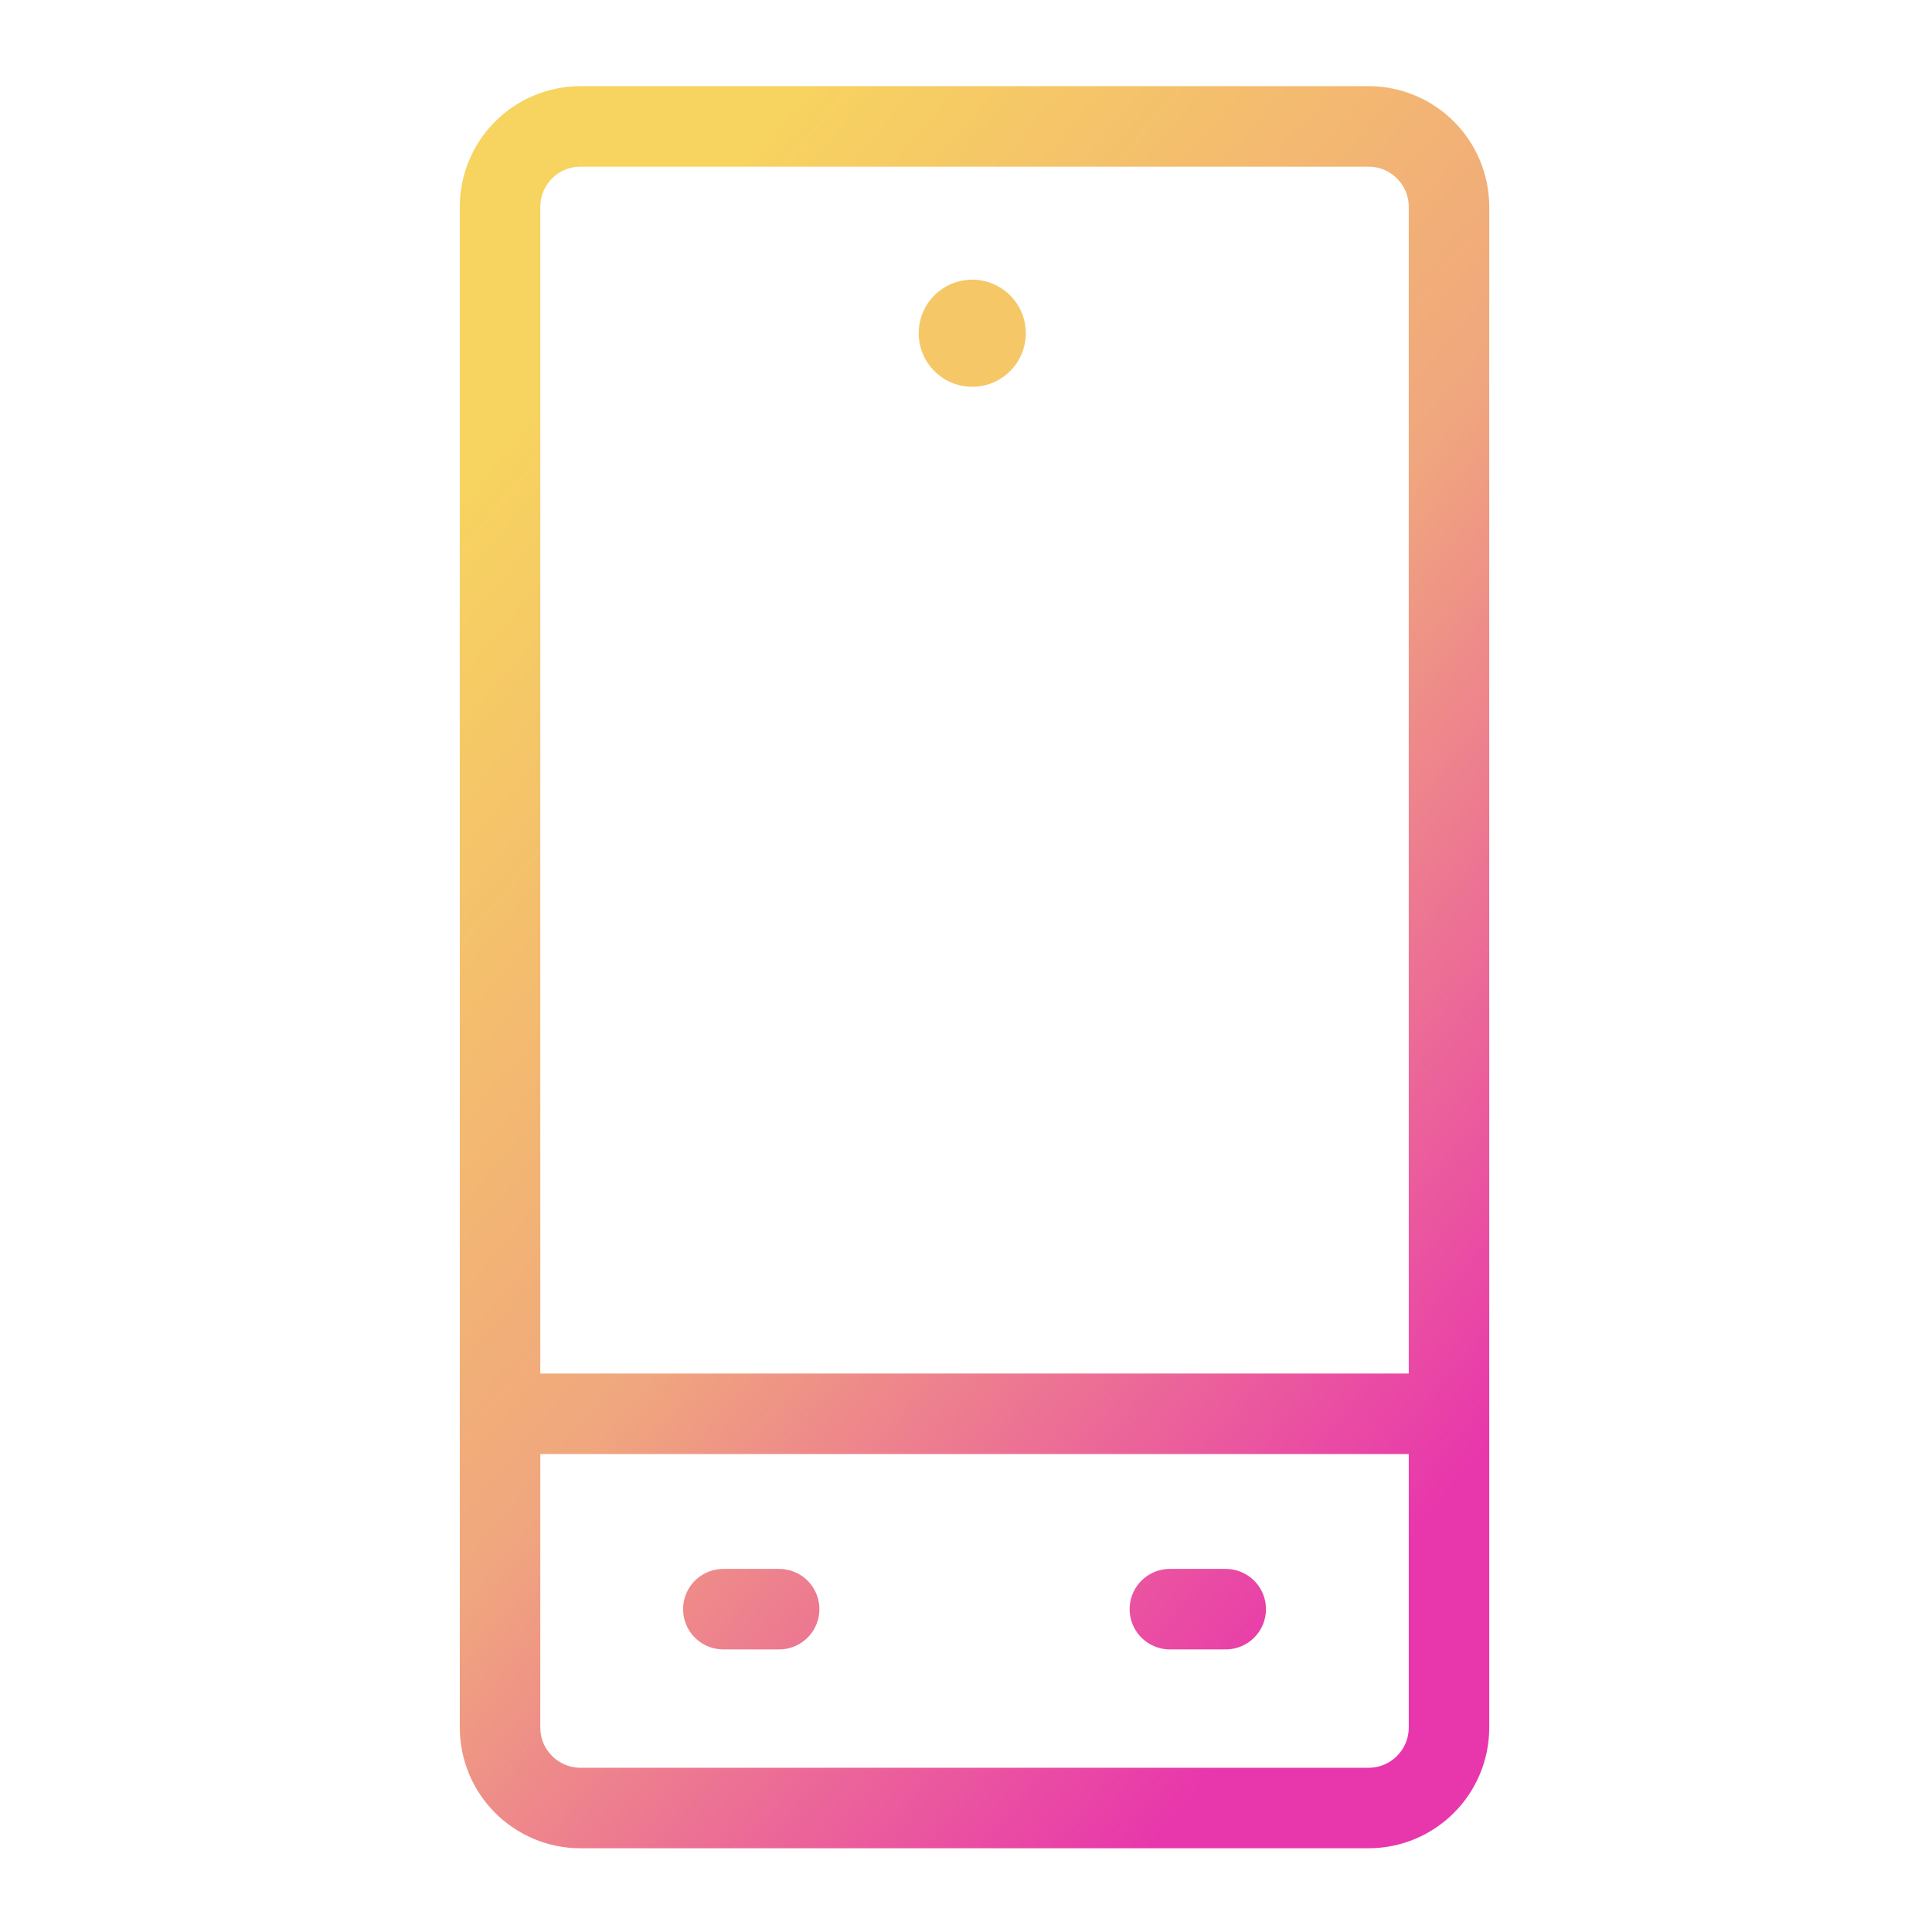 <svg width="96" height="96" viewBox="0 0 96 96" fill="none" xmlns="http://www.w3.org/2000/svg">
<circle cx="48.311" cy="16.558" r="2.661" fill="#F5C767"/>
<path d="M58.131 79.958H60.905M35.942 79.958H38.715M24.847 70.25H72M68 6.281L28.847 6.281C26.638 6.281 24.847 8.072 24.847 10.281L24.847 85.839C24.847 88.048 26.638 89.839 28.847 89.839H68C70.209 89.839 72 88.048 72 85.839V10.281C72 8.072 70.209 6.281 68 6.281Z" stroke="url(#paint0_linear_117_173)" stroke-width="4" stroke-linecap="round" stroke-linejoin="round"/>
<defs>
<linearGradient id="paint0_linear_117_173" x1="25.725" y1="21.141" x2="78.957" y2="65.818" gradientUnits="userSpaceOnUse">
<stop stop-color="#F7D35F"/>
<stop offset="0.51" stop-color="#F0A67E"/>
<stop offset="1" stop-color="#E837AC"/>
</linearGradient>
</defs>
</svg>
